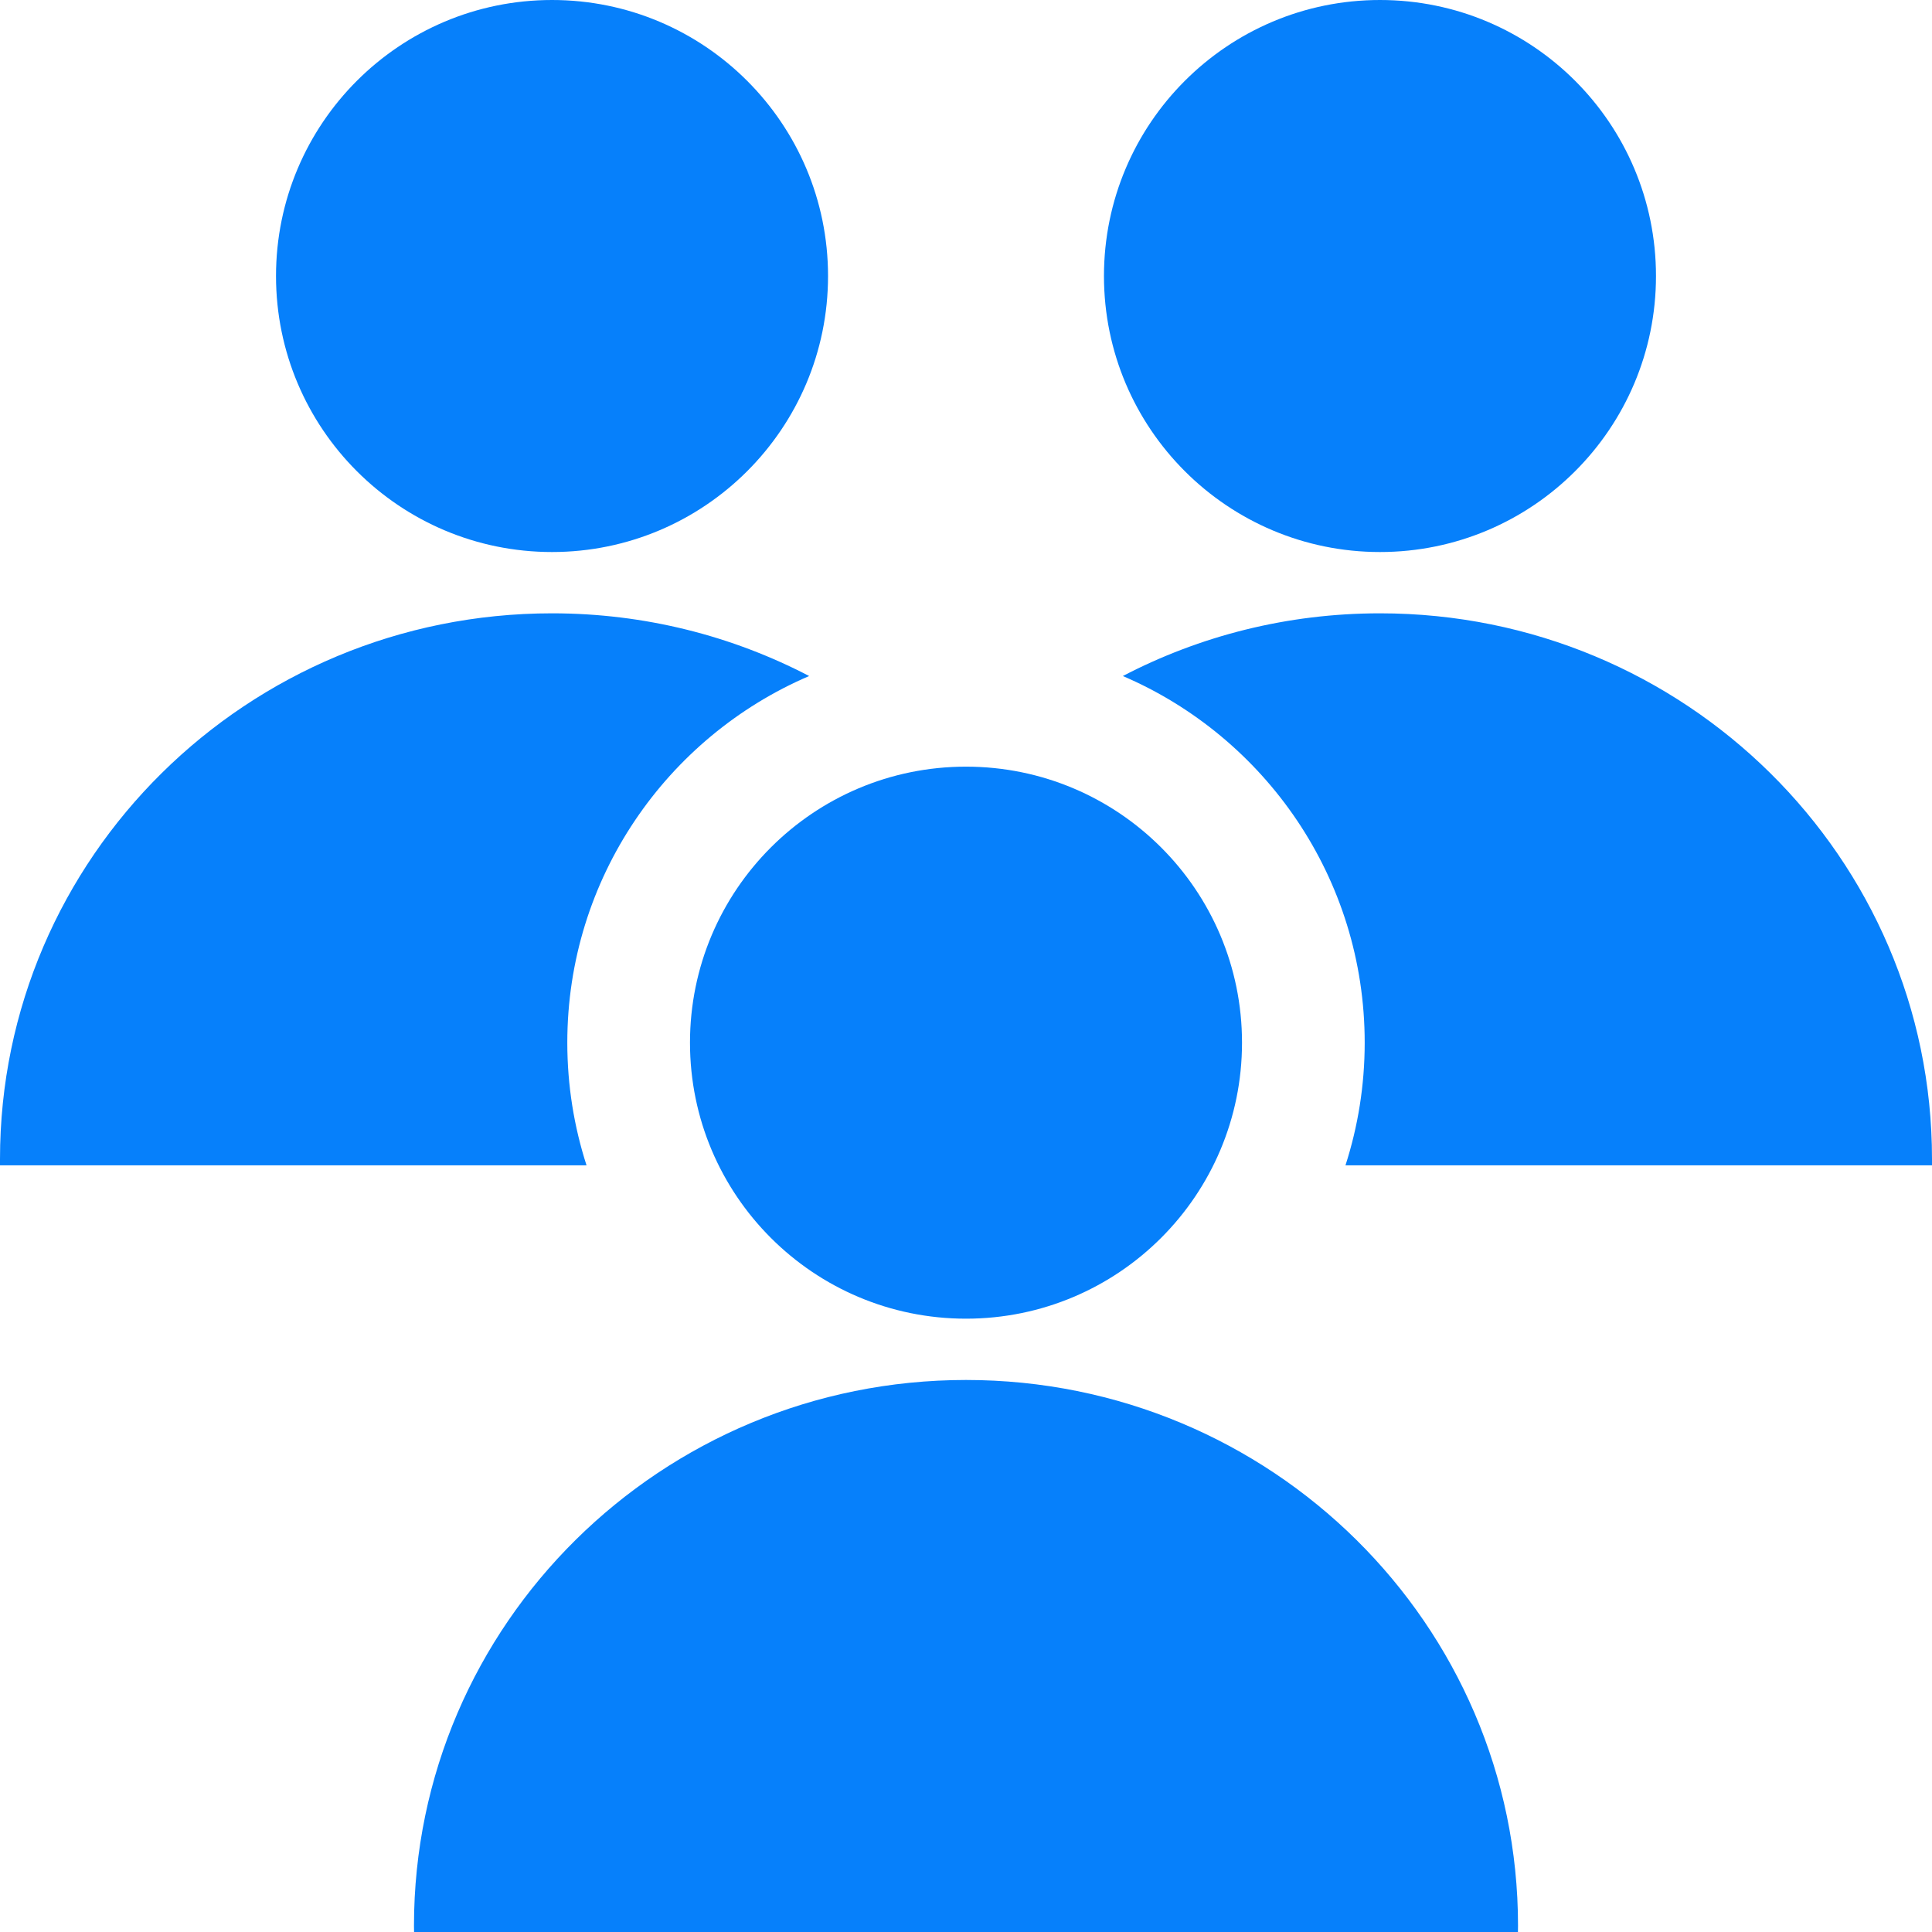 <svg width="22" height="22" viewBox="0 0 22 22" fill="none" xmlns="http://www.w3.org/2000/svg">
<path d="M6.286 6.286C8.021 6.286 9.429 4.879 9.429 3.143C9.429 1.407 8.021 0 6.286 0C4.55 0 3.143 1.407 3.143 3.143C3.143 4.879 4.55 6.286 6.286 6.286Z" fill="#0680FB"/>
<path d="M18.857 3.143C18.857 4.879 17.45 6.286 15.714 6.286C13.979 6.286 12.571 4.879 12.571 3.143C12.571 1.407 13.979 0 15.714 0C17.45 0 18.857 1.407 18.857 3.143Z" fill="#0680FB"/>
<path d="M6.679 13.27H0C0 13.261 0 13.251 0 13.242C4.79562e-05 13.228 0 13.213 0 13.198C0 9.766 2.814 6.984 6.286 6.984C7.343 6.984 8.339 7.242 9.214 7.698C7.595 8.392 6.46 10 6.46 11.873C6.46 12.36 6.537 12.83 6.679 13.27Z" fill="#0680FB"/>
<path d="M12.786 7.698C13.661 7.242 14.657 6.984 15.714 6.984C19.186 6.984 22 9.766 22 13.198C22 13.222 22 13.246 22 13.27H15.321C15.463 12.83 15.54 12.36 15.54 11.873C15.54 10 14.405 8.392 12.786 7.698Z" fill="#0680FB"/>
<path d="M14.143 11.873C14.143 13.609 12.736 15.016 11 15.016C9.264 15.016 7.857 13.609 7.857 11.873C7.857 10.137 9.264 8.73 11 8.73C12.736 8.73 14.143 10.137 14.143 11.873Z" fill="#0680FB"/>
<path d="M17.285 22H4.715C4.714 21.976 4.714 21.952 4.714 21.929C4.714 18.497 7.529 15.714 11 15.714C14.472 15.714 17.286 18.497 17.286 21.929C17.286 21.952 17.286 21.976 17.285 22Z" fill="#0680FB"/>
</svg>
